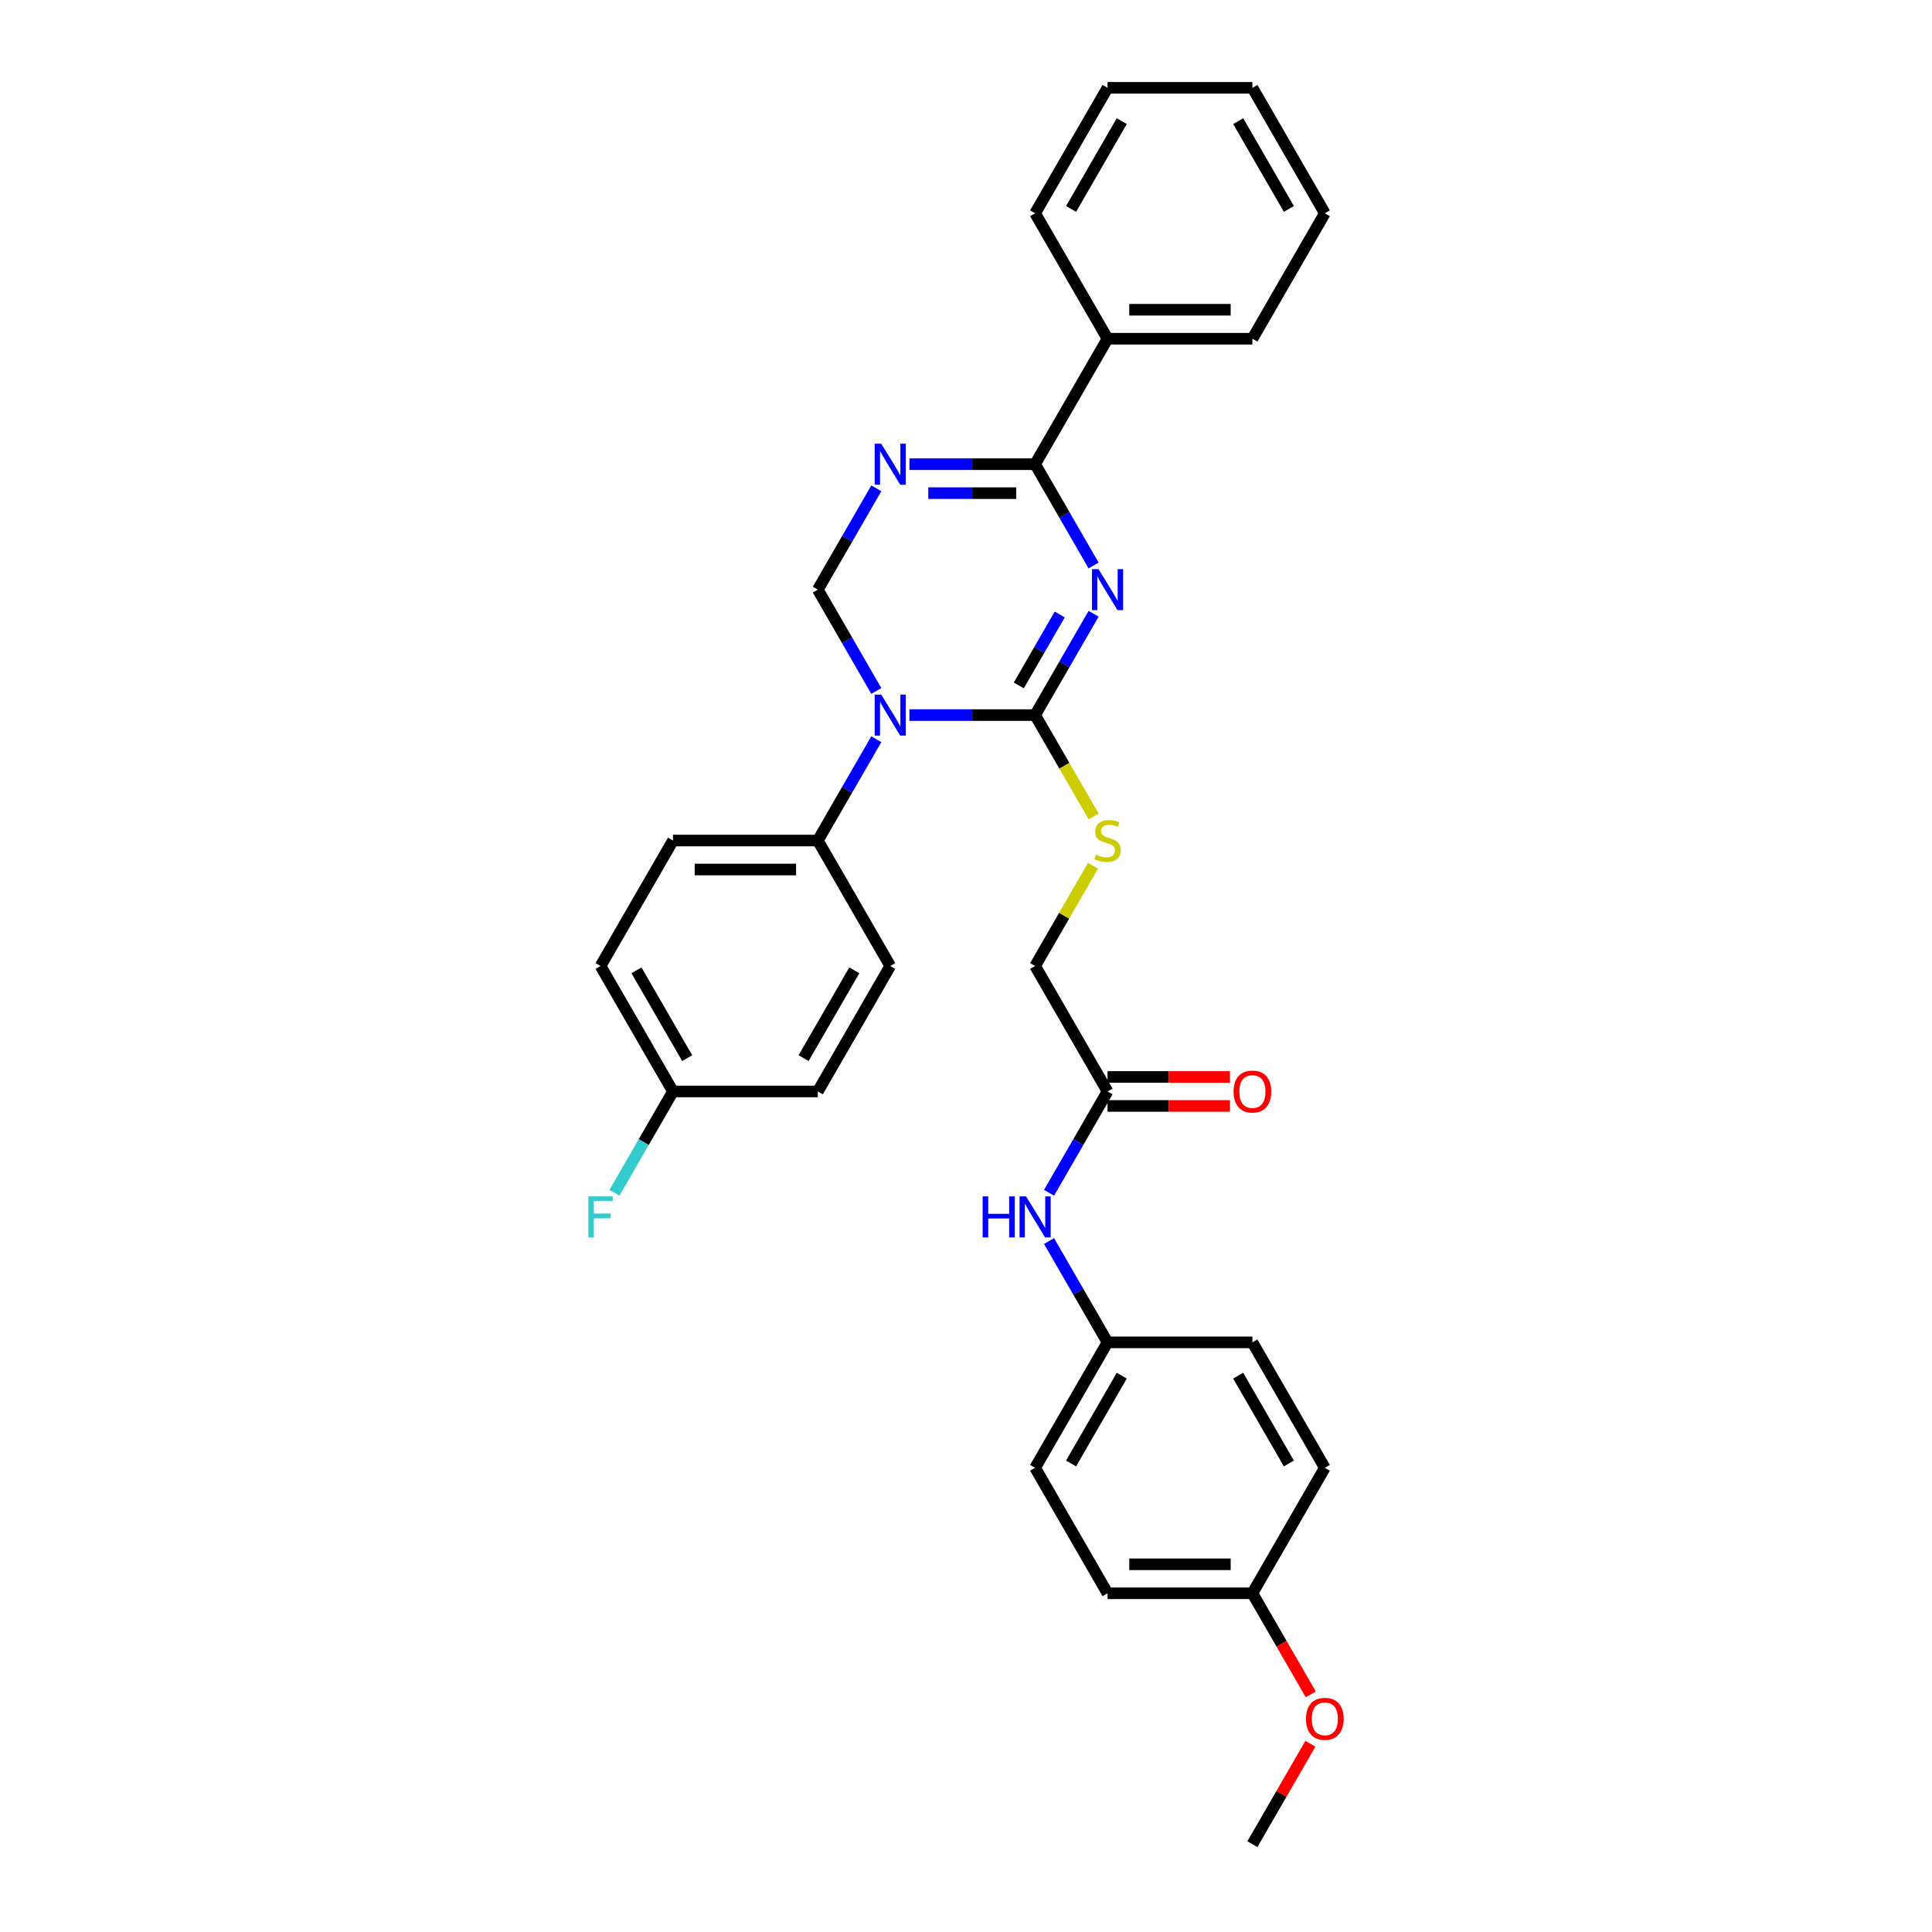 <?xml version='1.0' encoding='iso-8859-1'?>
<svg version='1.1' baseProfile='full'
              xmlns='http://www.w3.org/2000/svg'
                      xmlns:rdkit='http://www.rdkit.org/xml'
                      xmlns:xlink='http://www.w3.org/1999/xlink'
                  xml:space='preserve'
width='1000px' height='1000px' viewBox='0 0 1000 1000'>
<!-- END OF HEADER -->
<rect style='opacity:1.0;fill:#FFFFFF;stroke:none' width='1000' height='1000' x='0' y='0'> </rect>
<path class='bond-0' d='M 566.051,317.687 L 550.912,343.908' style='fill:none;fill-rule:evenodd;stroke:#0000FF;stroke-width:6px;stroke-linecap:butt;stroke-linejoin:miter;stroke-opacity:1' />
<path class='bond-0' d='M 550.912,343.908 L 535.773,370.13' style='fill:none;fill-rule:evenodd;stroke:#000000;stroke-width:6px;stroke-linecap:butt;stroke-linejoin:miter;stroke-opacity:1' />
<path class='bond-0' d='M 548.523,318.055 L 537.925,336.41' style='fill:none;fill-rule:evenodd;stroke:#0000FF;stroke-width:6px;stroke-linecap:butt;stroke-linejoin:miter;stroke-opacity:1' />
<path class='bond-0' d='M 537.925,336.41 L 527.328,354.765' style='fill:none;fill-rule:evenodd;stroke:#000000;stroke-width:6px;stroke-linecap:butt;stroke-linejoin:miter;stroke-opacity:1' />
<path class='bond-2' d='M 566.051,292.703 L 550.912,266.481' style='fill:none;fill-rule:evenodd;stroke:#0000FF;stroke-width:6px;stroke-linecap:butt;stroke-linejoin:miter;stroke-opacity:1' />
<path class='bond-2' d='M 550.912,266.481 L 535.773,240.26' style='fill:none;fill-rule:evenodd;stroke:#000000;stroke-width:6px;stroke-linecap:butt;stroke-linejoin:miter;stroke-opacity:1' />
<path class='bond-1' d='M 535.773,370.13 L 503.247,370.13' style='fill:none;fill-rule:evenodd;stroke:#000000;stroke-width:6px;stroke-linecap:butt;stroke-linejoin:miter;stroke-opacity:1' />
<path class='bond-1' d='M 503.247,370.13 L 470.72,370.13' style='fill:none;fill-rule:evenodd;stroke:#0000FF;stroke-width:6px;stroke-linecap:butt;stroke-linejoin:miter;stroke-opacity:1' />
<path class='bond-5' d='M 535.773,370.13 L 550.921,396.367' style='fill:none;fill-rule:evenodd;stroke:#000000;stroke-width:6px;stroke-linecap:butt;stroke-linejoin:miter;stroke-opacity:1' />
<path class='bond-5' d='M 550.921,396.367 L 566.069,422.603' style='fill:none;fill-rule:evenodd;stroke:#CCCC00;stroke-width:6px;stroke-linecap:butt;stroke-linejoin:miter;stroke-opacity:1' />
<path class='bond-6' d='M 453.581,382.622 L 438.441,408.843' style='fill:none;fill-rule:evenodd;stroke:#0000FF;stroke-width:6px;stroke-linecap:butt;stroke-linejoin:miter;stroke-opacity:1' />
<path class='bond-6' d='M 438.441,408.843 L 423.302,435.065' style='fill:none;fill-rule:evenodd;stroke:#000000;stroke-width:6px;stroke-linecap:butt;stroke-linejoin:miter;stroke-opacity:1' />
<path class='bond-31' d='M 453.581,357.638 L 438.441,331.416' style='fill:none;fill-rule:evenodd;stroke:#0000FF;stroke-width:6px;stroke-linecap:butt;stroke-linejoin:miter;stroke-opacity:1' />
<path class='bond-31' d='M 438.441,331.416 L 423.302,305.195' style='fill:none;fill-rule:evenodd;stroke:#000000;stroke-width:6px;stroke-linecap:butt;stroke-linejoin:miter;stroke-opacity:1' />
<path class='bond-3' d='M 535.773,240.26 L 503.247,240.26' style='fill:none;fill-rule:evenodd;stroke:#000000;stroke-width:6px;stroke-linecap:butt;stroke-linejoin:miter;stroke-opacity:1' />
<path class='bond-3' d='M 503.247,240.26 L 470.72,240.26' style='fill:none;fill-rule:evenodd;stroke:#0000FF;stroke-width:6px;stroke-linecap:butt;stroke-linejoin:miter;stroke-opacity:1' />
<path class='bond-3' d='M 526.015,255.256 L 503.247,255.256' style='fill:none;fill-rule:evenodd;stroke:#000000;stroke-width:6px;stroke-linecap:butt;stroke-linejoin:miter;stroke-opacity:1' />
<path class='bond-3' d='M 503.247,255.256 L 480.478,255.256' style='fill:none;fill-rule:evenodd;stroke:#0000FF;stroke-width:6px;stroke-linecap:butt;stroke-linejoin:miter;stroke-opacity:1' />
<path class='bond-9' d='M 535.773,240.26 L 573.263,175.325' style='fill:none;fill-rule:evenodd;stroke:#000000;stroke-width:6px;stroke-linecap:butt;stroke-linejoin:miter;stroke-opacity:1' />
<path class='bond-4' d='M 453.581,252.752 L 438.441,278.973' style='fill:none;fill-rule:evenodd;stroke:#0000FF;stroke-width:6px;stroke-linecap:butt;stroke-linejoin:miter;stroke-opacity:1' />
<path class='bond-4' d='M 438.441,278.973 L 423.302,305.195' style='fill:none;fill-rule:evenodd;stroke:#000000;stroke-width:6px;stroke-linecap:butt;stroke-linejoin:miter;stroke-opacity:1' />
<path class='bond-11' d='M 565.74,448.097 L 550.756,474.048' style='fill:none;fill-rule:evenodd;stroke:#CCCC00;stroke-width:6px;stroke-linecap:butt;stroke-linejoin:miter;stroke-opacity:1' />
<path class='bond-11' d='M 550.756,474.048 L 535.773,500' style='fill:none;fill-rule:evenodd;stroke:#000000;stroke-width:6px;stroke-linecap:butt;stroke-linejoin:miter;stroke-opacity:1' />
<path class='bond-12' d='M 423.302,435.065 L 348.322,435.065' style='fill:none;fill-rule:evenodd;stroke:#000000;stroke-width:6px;stroke-linecap:butt;stroke-linejoin:miter;stroke-opacity:1' />
<path class='bond-12' d='M 412.055,450.061 L 359.569,450.061' style='fill:none;fill-rule:evenodd;stroke:#000000;stroke-width:6px;stroke-linecap:butt;stroke-linejoin:miter;stroke-opacity:1' />
<path class='bond-13' d='M 423.302,435.065 L 460.793,500' style='fill:none;fill-rule:evenodd;stroke:#000000;stroke-width:6px;stroke-linecap:butt;stroke-linejoin:miter;stroke-opacity:1' />
<path class='bond-7' d='M 573.263,564.935 L 535.773,500' style='fill:none;fill-rule:evenodd;stroke:#000000;stroke-width:6px;stroke-linecap:butt;stroke-linejoin:miter;stroke-opacity:1' />
<path class='bond-8' d='M 573.263,564.935 L 558.124,591.157' style='fill:none;fill-rule:evenodd;stroke:#000000;stroke-width:6px;stroke-linecap:butt;stroke-linejoin:miter;stroke-opacity:1' />
<path class='bond-8' d='M 558.124,591.157 L 542.985,617.378' style='fill:none;fill-rule:evenodd;stroke:#0000FF;stroke-width:6px;stroke-linecap:butt;stroke-linejoin:miter;stroke-opacity:1' />
<path class='bond-10' d='M 573.263,572.433 L 604.943,572.433' style='fill:none;fill-rule:evenodd;stroke:#000000;stroke-width:6px;stroke-linecap:butt;stroke-linejoin:miter;stroke-opacity:1' />
<path class='bond-10' d='M 604.943,572.433 L 636.622,572.433' style='fill:none;fill-rule:evenodd;stroke:#FF0000;stroke-width:6px;stroke-linecap:butt;stroke-linejoin:miter;stroke-opacity:1' />
<path class='bond-10' d='M 573.263,557.437 L 604.943,557.437' style='fill:none;fill-rule:evenodd;stroke:#000000;stroke-width:6px;stroke-linecap:butt;stroke-linejoin:miter;stroke-opacity:1' />
<path class='bond-10' d='M 604.943,557.437 L 636.622,557.437' style='fill:none;fill-rule:evenodd;stroke:#FF0000;stroke-width:6px;stroke-linecap:butt;stroke-linejoin:miter;stroke-opacity:1' />
<path class='bond-14' d='M 542.985,642.362 L 558.124,668.584' style='fill:none;fill-rule:evenodd;stroke:#0000FF;stroke-width:6px;stroke-linecap:butt;stroke-linejoin:miter;stroke-opacity:1' />
<path class='bond-14' d='M 558.124,668.584 L 573.263,694.805' style='fill:none;fill-rule:evenodd;stroke:#000000;stroke-width:6px;stroke-linecap:butt;stroke-linejoin:miter;stroke-opacity:1' />
<path class='bond-25' d='M 573.263,175.325 L 648.244,175.325' style='fill:none;fill-rule:evenodd;stroke:#000000;stroke-width:6px;stroke-linecap:butt;stroke-linejoin:miter;stroke-opacity:1' />
<path class='bond-25' d='M 584.511,160.329 L 636.997,160.329' style='fill:none;fill-rule:evenodd;stroke:#000000;stroke-width:6px;stroke-linecap:butt;stroke-linejoin:miter;stroke-opacity:1' />
<path class='bond-26' d='M 573.263,175.325 L 535.773,110.39' style='fill:none;fill-rule:evenodd;stroke:#000000;stroke-width:6px;stroke-linecap:butt;stroke-linejoin:miter;stroke-opacity:1' />
<path class='bond-18' d='M 348.322,435.065 L 310.832,500' style='fill:none;fill-rule:evenodd;stroke:#000000;stroke-width:6px;stroke-linecap:butt;stroke-linejoin:miter;stroke-opacity:1' />
<path class='bond-17' d='M 460.793,500 L 423.302,564.935' style='fill:none;fill-rule:evenodd;stroke:#000000;stroke-width:6px;stroke-linecap:butt;stroke-linejoin:miter;stroke-opacity:1' />
<path class='bond-17' d='M 442.182,502.242 L 415.939,547.697' style='fill:none;fill-rule:evenodd;stroke:#000000;stroke-width:6px;stroke-linecap:butt;stroke-linejoin:miter;stroke-opacity:1' />
<path class='bond-20' d='M 573.263,694.805 L 648.244,694.805' style='fill:none;fill-rule:evenodd;stroke:#000000;stroke-width:6px;stroke-linecap:butt;stroke-linejoin:miter;stroke-opacity:1' />
<path class='bond-21' d='M 573.263,694.805 L 535.773,759.74' style='fill:none;fill-rule:evenodd;stroke:#000000;stroke-width:6px;stroke-linecap:butt;stroke-linejoin:miter;stroke-opacity:1' />
<path class='bond-21' d='M 580.627,712.044 L 554.384,757.498' style='fill:none;fill-rule:evenodd;stroke:#000000;stroke-width:6px;stroke-linecap:butt;stroke-linejoin:miter;stroke-opacity:1' />
<path class='bond-15' d='M 348.322,564.935 L 423.302,564.935' style='fill:none;fill-rule:evenodd;stroke:#000000;stroke-width:6px;stroke-linecap:butt;stroke-linejoin:miter;stroke-opacity:1' />
<path class='bond-19' d='M 348.322,564.935 L 333.183,591.157' style='fill:none;fill-rule:evenodd;stroke:#000000;stroke-width:6px;stroke-linecap:butt;stroke-linejoin:miter;stroke-opacity:1' />
<path class='bond-19' d='M 333.183,591.157 L 318.044,617.378' style='fill:none;fill-rule:evenodd;stroke:#33CCCC;stroke-width:6px;stroke-linecap:butt;stroke-linejoin:miter;stroke-opacity:1' />
<path class='bond-33' d='M 348.322,564.935 L 310.832,500' style='fill:none;fill-rule:evenodd;stroke:#000000;stroke-width:6px;stroke-linecap:butt;stroke-linejoin:miter;stroke-opacity:1' />
<path class='bond-33' d='M 355.685,547.697 L 329.442,502.242' style='fill:none;fill-rule:evenodd;stroke:#000000;stroke-width:6px;stroke-linecap:butt;stroke-linejoin:miter;stroke-opacity:1' />
<path class='bond-16' d='M 648.244,824.675 L 573.263,824.675' style='fill:none;fill-rule:evenodd;stroke:#000000;stroke-width:6px;stroke-linecap:butt;stroke-linejoin:miter;stroke-opacity:1' />
<path class='bond-16' d='M 636.997,809.679 L 584.511,809.679' style='fill:none;fill-rule:evenodd;stroke:#000000;stroke-width:6px;stroke-linecap:butt;stroke-linejoin:miter;stroke-opacity:1' />
<path class='bond-24' d='M 648.244,824.675 L 663.349,850.837' style='fill:none;fill-rule:evenodd;stroke:#000000;stroke-width:6px;stroke-linecap:butt;stroke-linejoin:miter;stroke-opacity:1' />
<path class='bond-24' d='M 663.349,850.837 L 678.453,876.999' style='fill:none;fill-rule:evenodd;stroke:#FF0000;stroke-width:6px;stroke-linecap:butt;stroke-linejoin:miter;stroke-opacity:1' />
<path class='bond-34' d='M 648.244,824.675 L 685.734,759.74' style='fill:none;fill-rule:evenodd;stroke:#000000;stroke-width:6px;stroke-linecap:butt;stroke-linejoin:miter;stroke-opacity:1' />
<path class='bond-22' d='M 648.244,694.805 L 685.734,759.74' style='fill:none;fill-rule:evenodd;stroke:#000000;stroke-width:6px;stroke-linecap:butt;stroke-linejoin:miter;stroke-opacity:1' />
<path class='bond-22' d='M 640.881,712.044 L 667.124,757.498' style='fill:none;fill-rule:evenodd;stroke:#000000;stroke-width:6px;stroke-linecap:butt;stroke-linejoin:miter;stroke-opacity:1' />
<path class='bond-23' d='M 535.773,759.74 L 573.263,824.675' style='fill:none;fill-rule:evenodd;stroke:#000000;stroke-width:6px;stroke-linecap:butt;stroke-linejoin:miter;stroke-opacity:1' />
<path class='bond-27' d='M 678.262,902.552 L 663.253,928.549' style='fill:none;fill-rule:evenodd;stroke:#FF0000;stroke-width:6px;stroke-linecap:butt;stroke-linejoin:miter;stroke-opacity:1' />
<path class='bond-27' d='M 663.253,928.549 L 648.244,954.545' style='fill:none;fill-rule:evenodd;stroke:#000000;stroke-width:6px;stroke-linecap:butt;stroke-linejoin:miter;stroke-opacity:1' />
<path class='bond-29' d='M 648.244,175.325 L 685.734,110.39' style='fill:none;fill-rule:evenodd;stroke:#000000;stroke-width:6px;stroke-linecap:butt;stroke-linejoin:miter;stroke-opacity:1' />
<path class='bond-28' d='M 535.773,110.39 L 573.263,45.455' style='fill:none;fill-rule:evenodd;stroke:#000000;stroke-width:6px;stroke-linecap:butt;stroke-linejoin:miter;stroke-opacity:1' />
<path class='bond-28' d='M 554.384,108.147 L 580.627,62.693' style='fill:none;fill-rule:evenodd;stroke:#000000;stroke-width:6px;stroke-linecap:butt;stroke-linejoin:miter;stroke-opacity:1' />
<path class='bond-30' d='M 573.263,45.455 L 648.244,45.455' style='fill:none;fill-rule:evenodd;stroke:#000000;stroke-width:6px;stroke-linecap:butt;stroke-linejoin:miter;stroke-opacity:1' />
<path class='bond-32' d='M 685.734,110.39 L 648.244,45.455' style='fill:none;fill-rule:evenodd;stroke:#000000;stroke-width:6px;stroke-linecap:butt;stroke-linejoin:miter;stroke-opacity:1' />
<path class='bond-32' d='M 667.124,108.147 L 640.881,62.693' style='fill:none;fill-rule:evenodd;stroke:#000000;stroke-width:6px;stroke-linecap:butt;stroke-linejoin:miter;stroke-opacity:1' />
<path  class='atom-0' d='M 568.57 294.578
L 575.528 305.825
Q 576.218 306.934, 577.327 308.944
Q 578.437 310.953, 578.497 311.073
L 578.497 294.578
L 581.316 294.578
L 581.316 315.812
L 578.407 315.812
L 570.939 303.515
Q 570.069 302.076, 569.14 300.426
Q 568.24 298.776, 567.97 298.267
L 567.97 315.812
L 565.211 315.812
L 565.211 294.578
L 568.57 294.578
' fill='#0000FF'/>
<path  class='atom-2' d='M 456.099 359.513
L 463.057 370.76
Q 463.747 371.869, 464.857 373.879
Q 465.966 375.888, 466.026 376.008
L 466.026 359.513
L 468.846 359.513
L 468.846 380.747
L 465.936 380.747
L 458.468 368.45
Q 457.598 367.011, 456.669 365.361
Q 455.769 363.712, 455.499 363.202
L 455.499 380.747
L 452.74 380.747
L 452.74 359.513
L 456.099 359.513
' fill='#0000FF'/>
<path  class='atom-4' d='M 456.099 229.642
L 463.057 240.89
Q 463.747 241.999, 464.857 244.009
Q 465.966 246.018, 466.026 246.138
L 466.026 229.642
L 468.846 229.642
L 468.846 250.877
L 465.936 250.877
L 458.468 238.58
Q 457.598 237.141, 456.669 235.491
Q 455.769 233.841, 455.499 233.332
L 455.499 250.877
L 452.74 250.877
L 452.74 229.642
L 456.099 229.642
' fill='#0000FF'/>
<path  class='atom-6' d='M 567.265 442.353
Q 567.505 442.443, 568.495 442.863
Q 569.484 443.283, 570.564 443.553
Q 571.674 443.793, 572.754 443.793
Q 574.763 443.793, 575.933 442.833
Q 577.103 441.843, 577.103 440.134
Q 577.103 438.964, 576.503 438.244
Q 575.933 437.524, 575.033 437.134
Q 574.133 436.744, 572.634 436.295
Q 570.744 435.725, 569.604 435.185
Q 568.495 434.645, 567.685 433.505
Q 566.905 432.366, 566.905 430.446
Q 566.905 427.777, 568.705 426.127
Q 570.534 424.478, 574.133 424.478
Q 576.593 424.478, 579.382 425.647
L 578.692 427.957
Q 576.143 426.907, 574.223 426.907
Q 572.154 426.907, 571.014 427.777
Q 569.874 428.617, 569.904 430.086
Q 569.904 431.226, 570.474 431.916
Q 571.074 432.606, 571.914 432.995
Q 572.784 433.385, 574.223 433.835
Q 576.143 434.435, 577.282 435.035
Q 578.422 435.635, 579.232 436.864
Q 580.072 438.064, 580.072 440.134
Q 580.072 443.073, 578.092 444.662
Q 576.143 446.222, 572.874 446.222
Q 570.984 446.222, 569.544 445.802
Q 568.135 445.412, 566.455 444.722
L 567.265 442.353
' fill='#CCCC00'/>
<path  class='atom-9' d='M 508.615 619.253
L 511.495 619.253
L 511.495 628.281
L 522.352 628.281
L 522.352 619.253
L 525.231 619.253
L 525.231 640.487
L 522.352 640.487
L 522.352 630.68
L 511.495 630.68
L 511.495 640.487
L 508.615 640.487
L 508.615 619.253
' fill='#0000FF'/>
<path  class='atom-9' d='M 531.079 619.253
L 538.038 630.5
Q 538.727 631.61, 539.837 633.619
Q 540.947 635.629, 541.007 635.749
L 541.007 619.253
L 543.826 619.253
L 543.826 640.487
L 540.917 640.487
L 533.449 628.191
Q 532.579 626.751, 531.649 625.101
Q 530.75 623.452, 530.48 622.942
L 530.48 640.487
L 527.72 640.487
L 527.72 619.253
L 531.079 619.253
' fill='#0000FF'/>
<path  class='atom-11' d='M 638.497 564.995
Q 638.497 559.896, 641.016 557.047
Q 643.535 554.198, 648.244 554.198
Q 652.953 554.198, 655.472 557.047
Q 657.992 559.896, 657.992 564.995
Q 657.992 570.154, 655.442 573.093
Q 652.893 576.002, 648.244 576.002
Q 643.565 576.002, 641.016 573.093
Q 638.497 570.184, 638.497 564.995
M 648.244 573.603
Q 651.483 573.603, 653.223 571.443
Q 654.992 569.254, 654.992 564.995
Q 654.992 560.826, 653.223 558.727
Q 651.483 556.597, 648.244 556.597
Q 645.005 556.597, 643.235 558.697
Q 641.496 560.796, 641.496 564.995
Q 641.496 569.284, 643.235 571.443
Q 645.005 573.603, 648.244 573.603
' fill='#FF0000'/>
<path  class='atom-20' d='M 304.518 619.253
L 317.145 619.253
L 317.145 621.682
L 307.367 621.682
L 307.367 628.131
L 316.065 628.131
L 316.065 630.59
L 307.367 630.59
L 307.367 640.487
L 304.518 640.487
L 304.518 619.253
' fill='#33CCCC'/>
<path  class='atom-25' d='M 675.987 889.67
Q 675.987 884.572, 678.506 881.722
Q 681.026 878.873, 685.734 878.873
Q 690.443 878.873, 692.962 881.722
Q 695.482 884.572, 695.482 889.67
Q 695.482 894.829, 692.932 897.768
Q 690.383 900.678, 685.734 900.678
Q 681.056 900.678, 678.506 897.768
Q 675.987 894.859, 675.987 889.67
M 685.734 898.278
Q 688.973 898.278, 690.713 896.119
Q 692.483 893.929, 692.483 889.67
Q 692.483 885.501, 690.713 883.402
Q 688.973 881.273, 685.734 881.273
Q 682.495 881.273, 680.726 883.372
Q 678.986 885.471, 678.986 889.67
Q 678.986 893.959, 680.726 896.119
Q 682.495 898.278, 685.734 898.278
' fill='#FF0000'/>
</svg>
